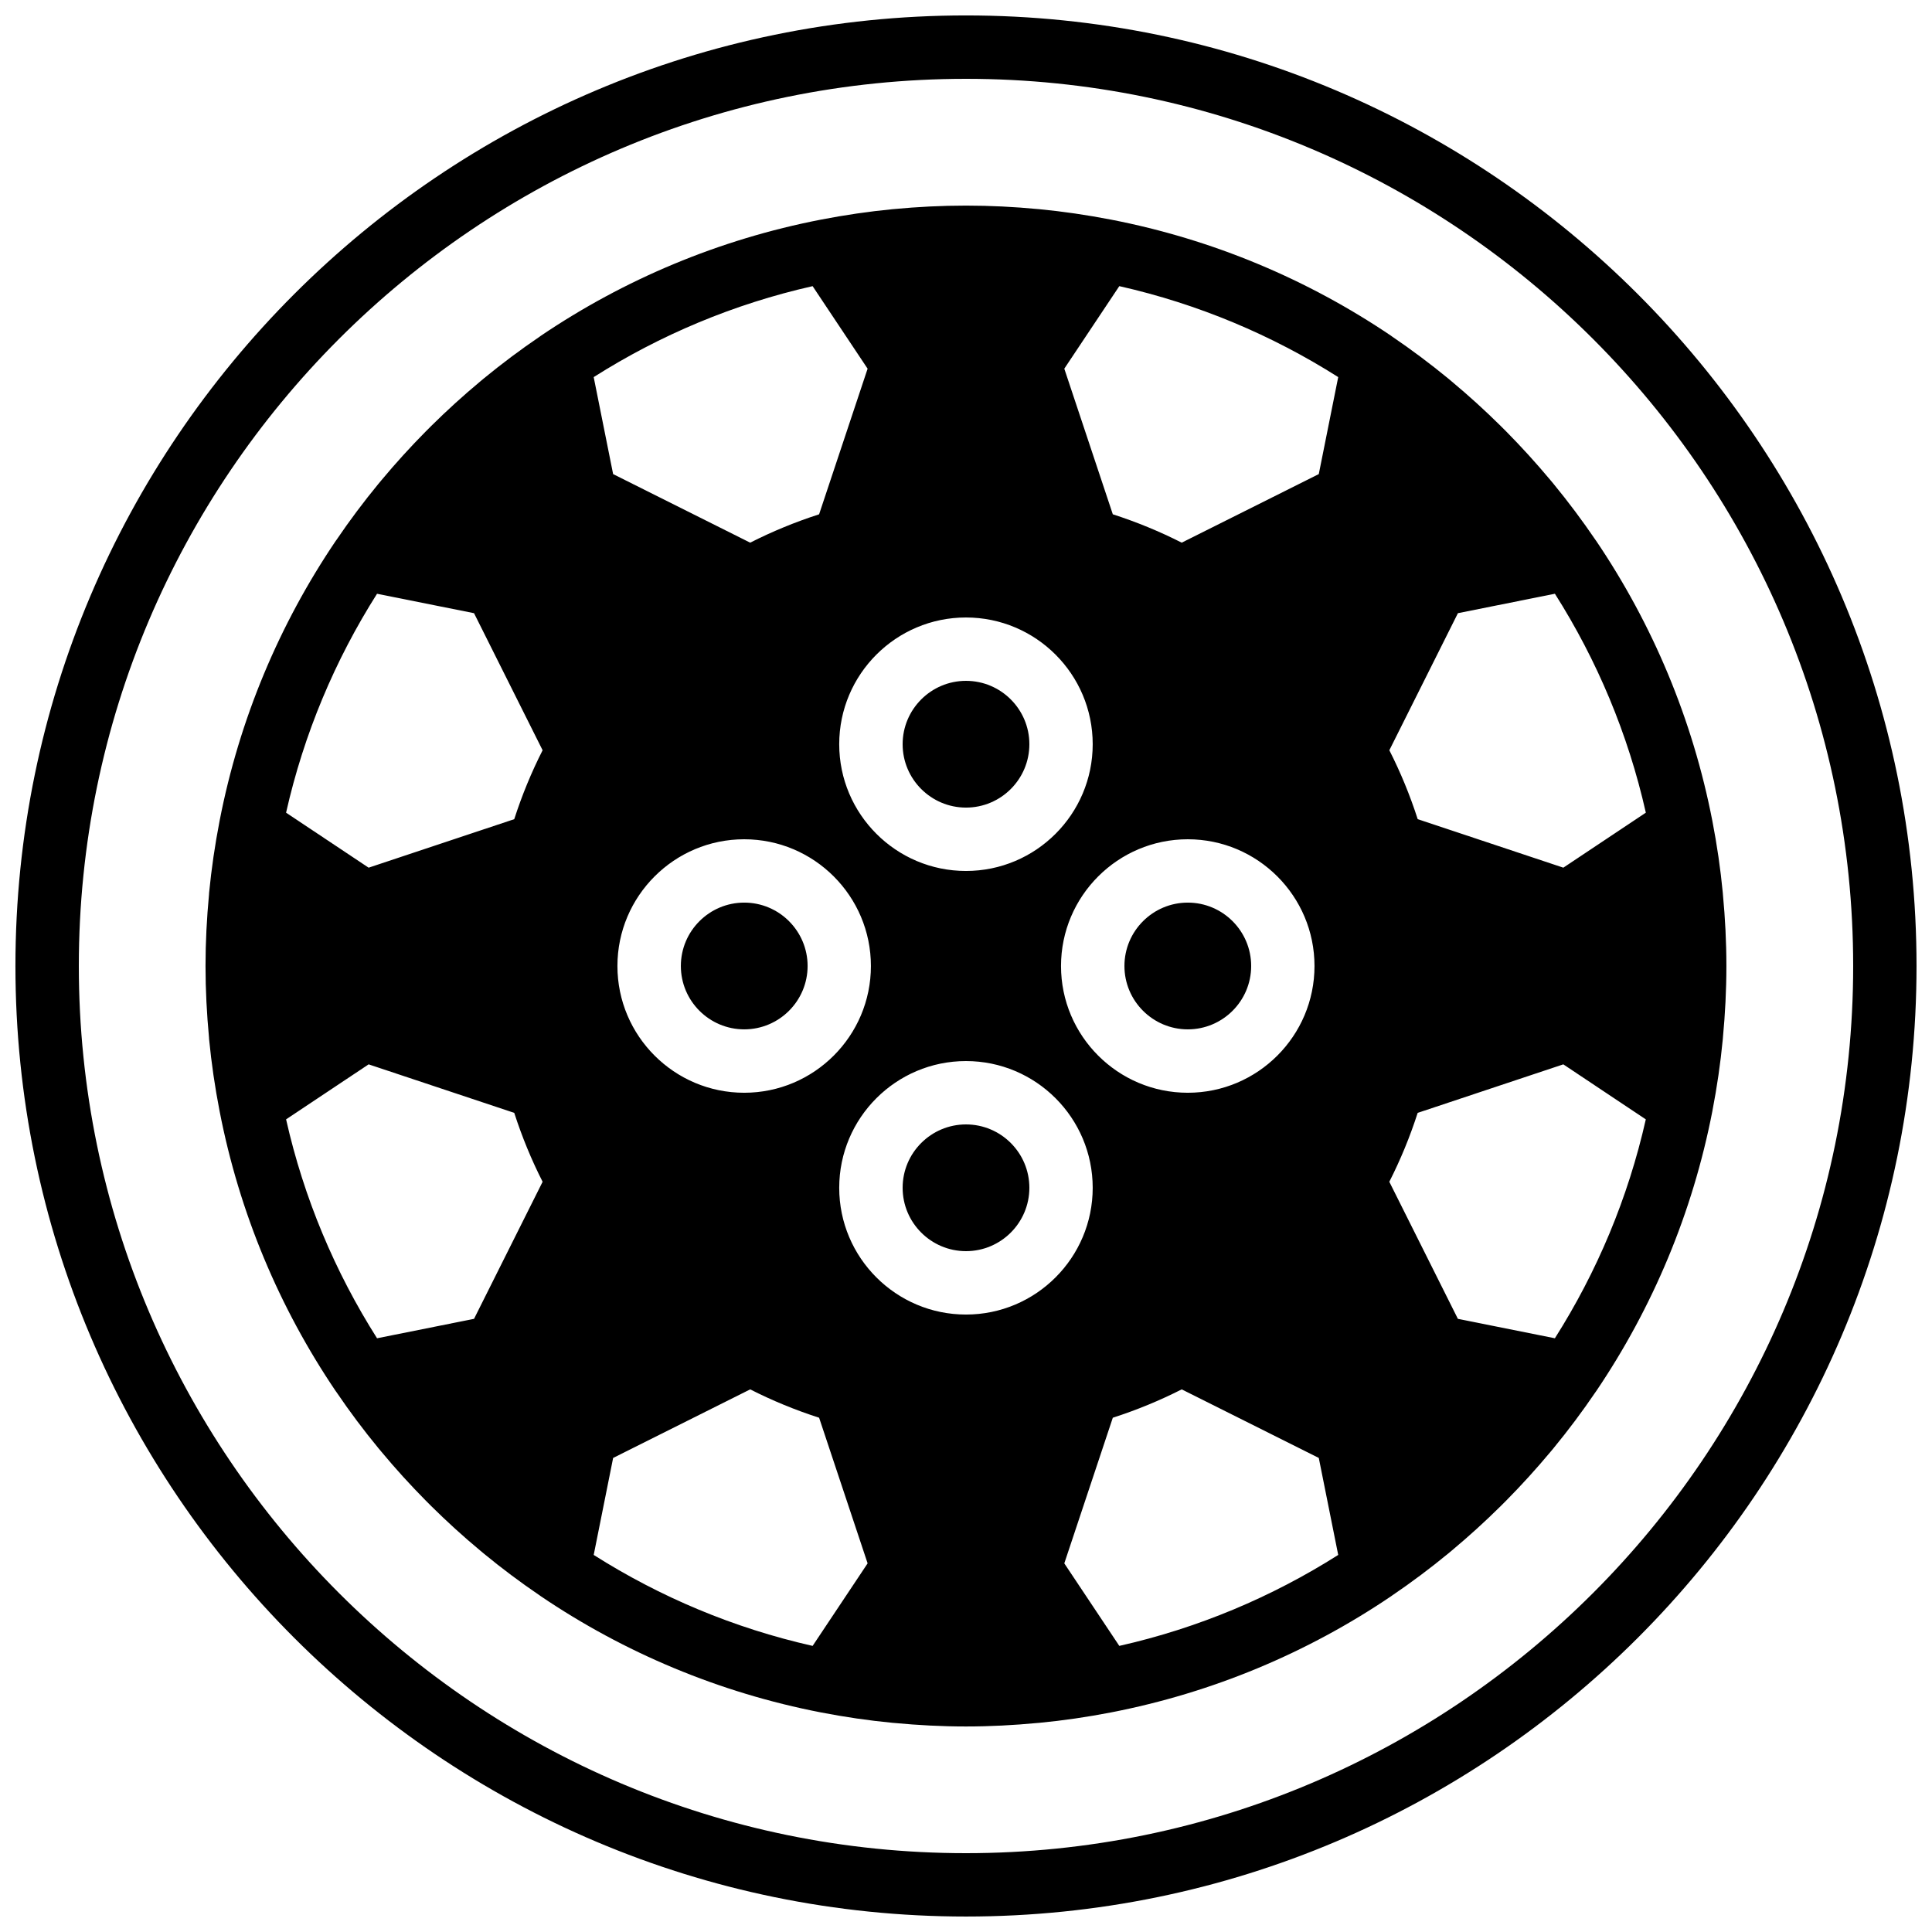 <?xml version="1.0" encoding="UTF-8"?>
<!-- Uploaded to: SVG Repo, www.svgrepo.com, Generator: SVG Repo Mixer Tools -->
<svg width="800px" height="800px" version="1.1" viewBox="144 144 512 512" xmlns="http://www.w3.org/2000/svg">
 <defs>
  <clipPath id="a">
   <path d="m148.09 148.09h503.81v503.81h-503.81z"/>
  </clipPath>
 </defs>
 <g clip-path="url(#a)">
  <path d="m400 635.11c-129.64 0-235.11-105.47-235.11-235.11 0-129.64 105.47-235.11 235.11-235.11 129.64 0 235.11 105.47 235.11 235.11 0 129.64-105.47 235.11-235.11 235.11m0-487.02c-138.9 0-251.91 113-251.91 251.91 0 138.9 113 251.9 251.91 251.9 138.9 0 251.9-113 251.9-251.9 0-138.9-113-251.91-251.9-251.91" fill-rule="evenodd"/>
 </g>
 <path d="m341.23 383.2c-9.262 0-16.797 7.535-16.797 16.797s7.535 16.793 16.797 16.793c9.262 0 16.793-7.531 16.793-16.793s-7.531-16.797-16.793-16.797" fill-rule="evenodd"/>
 <path d="m400 475.57c9.262 0 16.793-7.531 16.793-16.793 0-9.262-7.531-16.793-16.793-16.793-9.262 0-16.793 7.531-16.793 16.793 0 9.262 7.531 16.793 16.793 16.793" fill-rule="evenodd"/>
 <path d="m458.78 416.79c9.262 0 16.793-7.531 16.793-16.793s-7.531-16.797-16.793-16.797-16.793 7.535-16.793 16.797 7.531 16.793 16.793 16.793" fill-rule="evenodd"/>
 <path d="m400 358.02c9.262 0 16.793-7.531 16.793-16.793 0-9.262-7.531-16.797-16.793-16.797-9.262 0-16.793 7.535-16.793 16.797 0 9.262 7.531 16.793 16.793 16.793" fill-rule="evenodd"/>
 <path d="m558.3 373.94-38.594-12.855c-2.047-6.348-4.566-12.461-7.516-18.262l18.172-36.324 25.703-5.148c11.145 17.566 19.387 37.125 24.098 58.016zm-133.12 26.066c0-18.531 15.066-33.59 33.59-33.59 18.531 0 33.586 15.059 33.586 33.59 0 18.523-15.055 33.586-33.586 33.586-18.523 0-33.59-15.062-33.59-33.586zm-25.188 25.188c18.531 0 33.586 15.059 33.586 33.59 0 18.523-15.055 33.586-33.586 33.586-18.523 0-33.59-15.062-33.59-33.586 0-18.531 15.066-33.59 33.59-33.59zm-33.59-83.965c0-18.535 15.066-33.59 33.59-33.59 18.531 0 33.586 15.055 33.586 33.59 0 18.523-15.055 33.586-33.586 33.586-18.523 0-33.59-15.062-33.59-33.586zm8.398 58.777c0 18.523-15.055 33.586-33.586 33.586-18.523 0-33.59-15.062-33.59-33.586 0-18.531 15.066-33.59 33.59-33.59 18.531 0 33.586 15.059 33.586 33.59zm123.84-156.07-5.148 25.703-36.324 18.172c-5.801-2.949-11.914-5.465-18.262-7.516l-12.855-38.59 14.578-21.875c20.891 4.719 40.445 12.965 58.012 24.105zm-139.29-24.105 14.574 21.875-12.855 38.59c-6.348 2.051-12.461 4.566-18.262 7.516l-36.324-18.172-5.148-25.703c17.566-11.141 37.125-19.387 58.016-24.105zm-115.43 81.523 25.703 5.148 18.172 36.324c-2.949 5.801-5.465 11.914-7.516 18.262l-38.59 12.855-21.875-14.574c4.711-20.891 12.965-40.449 24.105-58.016zm-24.105 139.29 21.875-14.578 38.59 12.855c2.051 6.348 4.566 12.461 7.516 18.262l-18.172 36.324-25.703 5.148c-11.141-17.566-19.395-37.121-24.105-58.012zm81.523 115.43 5.148-25.703 36.324-18.172c5.801 2.949 11.914 5.469 18.262 7.516l12.855 38.594-14.574 21.871c-20.891-4.711-40.449-12.965-58.016-24.105zm139.29 24.105-14.578-21.871 12.855-38.594c6.348-2.047 12.461-4.566 18.262-7.516l36.324 18.172 5.148 25.703c-17.566 11.141-37.121 19.395-58.012 24.105zm115.43-81.523-25.703-5.148-18.172-36.324c2.949-5.801 5.469-11.914 7.516-18.262l38.594-12.855 21.863 14.578c-4.711 20.891-12.953 40.445-24.098 58.012zm41.742-60.238c0-0.016 0-0.027 0.008-0.043 1.207-6.238 2.141-12.578 2.754-19.012 0.016-0.141 0.023-0.285 0.031-0.426 0.59-6.238 0.918-12.547 0.918-18.926 0-6.391-0.328-12.695-0.918-18.938-0.008-0.141-0.016-0.285-0.031-0.426-0.613-6.434-1.547-12.773-2.754-19.012-0.008-0.016-0.008-0.023-0.008-0.043-5.25-27.062-15.887-52.211-30.801-74.262-0.008-0.008-0.016-0.023-0.027-0.031-0.047-0.078-0.105-0.145-0.156-0.219-3.477-5.113-7.18-10.066-11.102-14.836-0.285-0.348-0.57-0.684-0.855-1.027-3.731-4.465-7.644-8.773-11.73-12.906-0.48-0.484-0.957-0.965-1.445-1.441-4.133-4.09-8.438-8.004-12.906-11.73-0.344-0.285-0.68-0.57-1.023-0.859-4.769-3.918-9.723-7.621-14.84-11.098-0.074-0.051-0.141-0.109-0.215-0.16-0.012-0.008-0.027-0.016-0.035-0.027-22.051-14.91-47.199-25.551-74.254-30.797h-0.008c-0.016 0-0.023 0-0.043-0.008-6.254-1.211-12.602-2.144-19.043-2.766-0.074-0.008-0.145-0.008-0.219-0.016-6.297-0.598-12.66-0.922-19.109-0.922-6.441 0-12.816 0.324-19.105 0.922-0.074 0.008-0.141 0.008-0.219 0.016-6.438 0.621-12.785 1.555-19.043 2.766-0.016 0.008-0.023 0.008-0.043 0.008-27.062 5.246-52.219 15.887-74.262 30.797-0.008 0.012-0.023 0.02-0.031 0.027-0.074 0.051-0.145 0.109-0.219 0.16-5.121 3.477-10.078 7.188-14.848 11.109-0.332 0.277-0.668 0.562-1.004 0.84-4.469 3.727-8.777 7.641-12.918 11.738-0.484 0.477-0.965 0.957-1.441 1.441-4.098 4.141-8.012 8.449-11.738 12.914-0.277 0.336-0.562 0.672-0.84 1.008-3.922 4.769-7.633 9.727-11.109 14.848-0.051 0.074-0.109 0.141-0.16 0.219-0.008 0.008-0.016 0.023-0.027 0.031-14.918 22.051-25.551 47.199-30.797 74.254v0.008c0 0.02-0.008 0.027-0.008 0.043-1.211 6.238-2.144 12.578-2.766 19.012-0.008 0.141-0.016 0.285-0.023 0.426-0.586 6.242-0.922 12.547-0.922 18.938 0 6.379 0.336 12.688 0.922 18.926 0.008 0.141 0.016 0.285 0.023 0.426 0.621 6.434 1.555 12.773 2.766 19.012 0 0.016 0.008 0.027 0.008 0.043 5.246 27.062 15.879 52.211 30.797 74.262 0.012 0.008 0.02 0.023 0.027 0.031 0.051 0.078 0.109 0.145 0.16 0.219 3.477 5.125 7.188 10.086 11.117 14.855 0.27 0.336 0.547 0.656 0.82 0.98 3.731 4.484 7.652 8.793 11.75 12.934 0.477 0.488 0.957 0.965 1.441 1.445 4.141 4.098 8.449 8.016 12.934 11.746 0.328 0.277 0.645 0.555 0.98 0.82 4.769 3.93 9.734 7.644 14.855 11.121 0.074 0.047 0.145 0.105 0.219 0.156 0.008 0.012 0.023 0.02 0.031 0.027 22.043 14.922 47.199 25.551 74.254 30.801h0.008c0.02 0 0.027 0 0.043 0.008 6.238 1.207 12.578 2.141 19.012 2.754 0.141 0.016 0.285 0.023 0.426 0.031 6.242 0.59 12.547 0.926 18.93 0.926 6.387 0 12.695-0.336 18.934-0.926 0.141-0.008 0.285-0.016 0.43-0.031 6.43-0.613 12.77-1.547 19.008-2.754 0.02-0.008 0.027-0.008 0.043-0.008 27.062-5.25 52.211-15.879 74.262-30.801 0.008-0.008 0.023-0.016 0.035-0.027 0.074-0.051 0.141-0.109 0.215-0.156 5.125-3.477 10.078-7.191 14.848-11.109 0.336-0.277 0.672-0.562 1.008-0.84 4.465-3.731 8.773-7.641 12.914-11.738 0.488-0.48 0.965-0.957 1.445-1.445 4.098-4.141 8.008-8.449 11.738-12.914 0.277-0.336 0.562-0.672 0.84-1.008 3.922-4.769 7.633-9.723 11.109-14.848 0.051-0.074 0.109-0.141 0.156-0.219 0.012-0.008 0.02-0.023 0.027-0.031 14.914-22.051 25.551-47.199 30.801-74.254z" fill-rule="evenodd"/>
</svg>